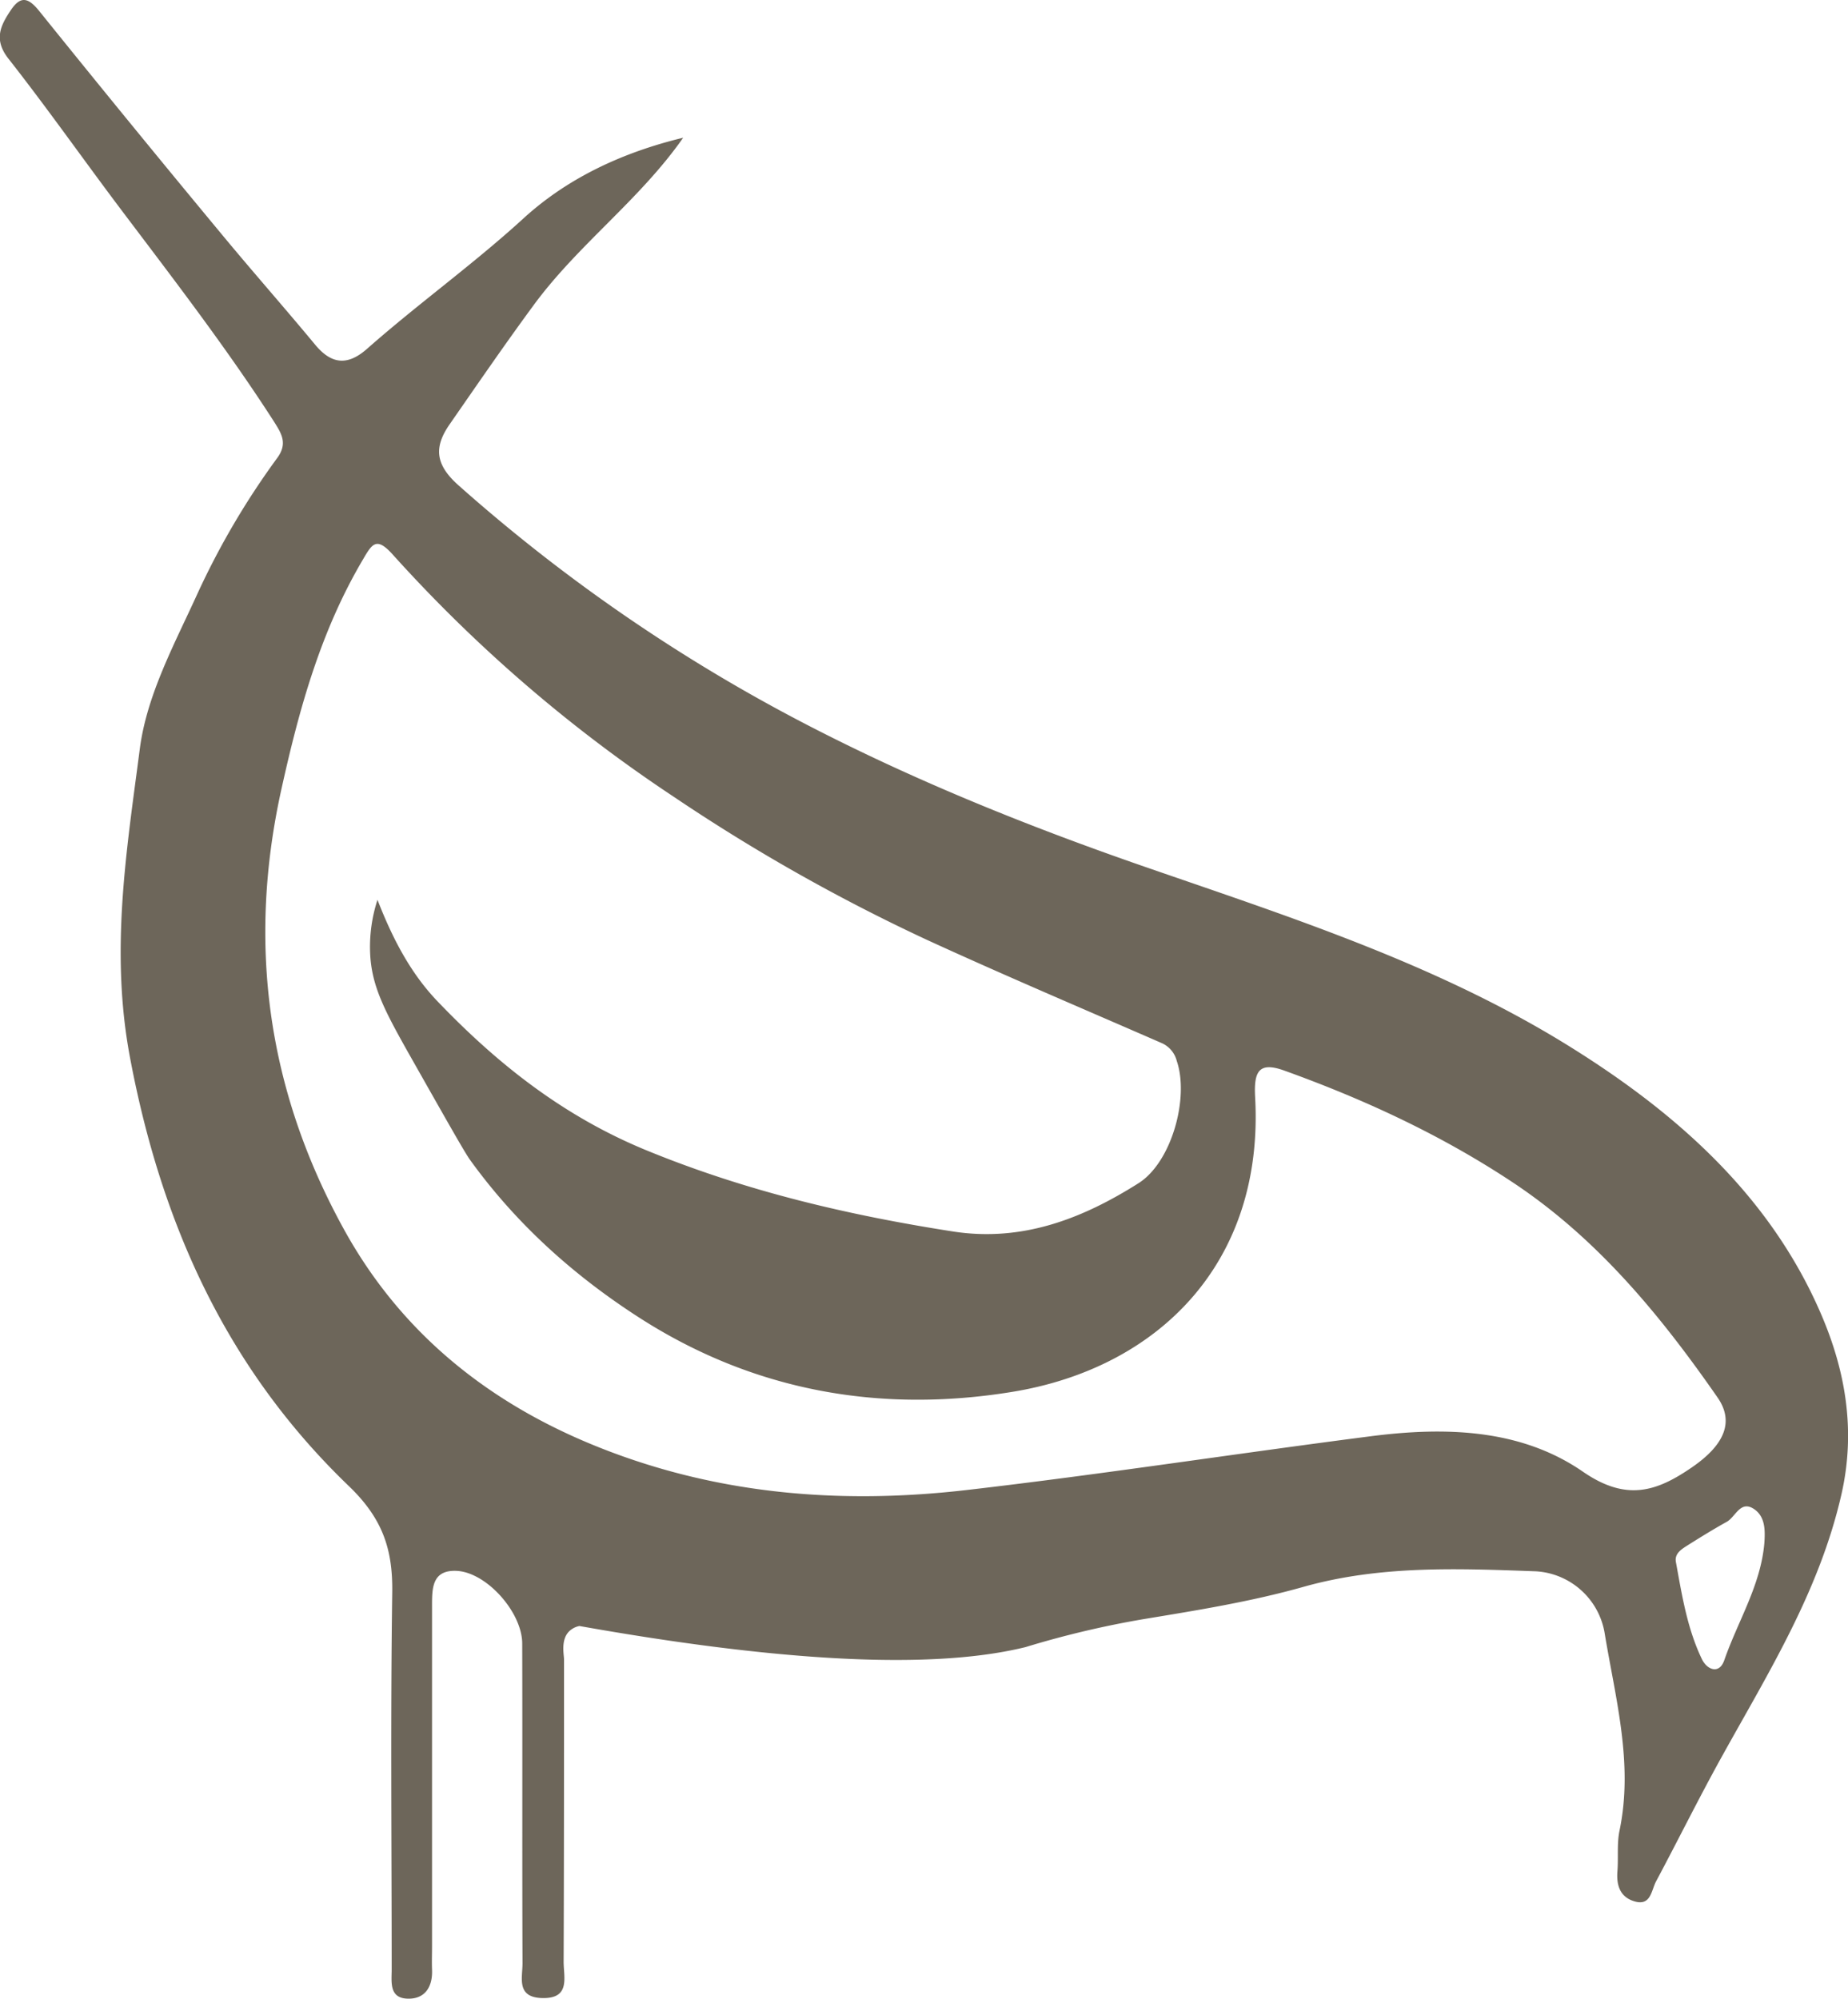 <?xml version="1.0" encoding="UTF-8"?>
<svg data-bbox="-0.046 0.003 432.291 467.422" viewBox="0 0 432.23 467.46" xmlns="http://www.w3.org/2000/svg" data-type="color">
    <g>
        <path d="M159.79 32.21c-10.2 14.58-24.64 25.05-35 39.19-6.72 9.13-13.14 18.49-19.61 27.81-3.69 5.31-3.45 9.37 2 14.24A397.6 397.6 0 0 0 187.77 169c25.71 13.39 52.63 24.24 80.16 33.77 33.37 11.55 67.22 22.42 97.62 41 25.83 15.82 48.4 35.47 60.52 63.88 5.46 12.81 8.05 26.72 4.64 41.76-5.13 22.59-17 41.59-27.87 61.19-5.38 9.68-10.29 19.63-15.51 29.41-1.12 2.1-1.19 5.85-5.12 4.63-3.27-1-4.17-3.69-3.91-7s-.15-6.44.49-9.51c3.3-15.82-1-31.06-3.51-46.39a17.34 17.34 0 0 0-16-14.26c-18.23-.66-36.43-1.44-54.44 3.64-12.16 3.43-24.75 5.46-37.24 7.52a222 222 0 0 0-27.76 6.57c-16.07 3.94-45.53 5.51-104.32-4.94a4.8 4.8 0 0 0-2.41 1.25c-2 2-1.19 5.47-1.19 6.55 0 23.59 0 47.17-.09 70.76 0 3.61 1.65 8.64-5.06 8.45-6.09-.18-4.54-4.79-4.56-8.17-.1-24.91 0-49.82-.07-74.73 0-7.26-8.25-16.59-15.25-17-5.87-.31-5.84 4.08-5.84 8.21v79.5c0 1.85-.07 3.71 0 5.56.17 4.19-1.81 7-5.94 6.76s-3.5-4-3.5-6.79c0-29.42-.29-58.83.13-88.24.14-10.08-2.26-17.26-10.15-24.84-28.39-27.28-43.79-61-51.17-100.14-4.72-25-.82-48.41 2.28-72.27 1.64-12.62 8.06-24.39 13.41-36.13a182.6 182.6 0 0 1 18.73-31.89c2.5-3.42 1-5.72-.77-8.53-11-17.1-23.39-33.17-35.62-49.38-8.88-11.78-17.36-23.87-26.47-35.47C-1.5 9.3.06 6.06 2.5 2.42c2.23-3.34 4-3.13 6.61.08q21.12 26.23 42.63 52.15c7.23 8.75 14.75 17.25 22 26 3.84 4.61 7.61 4.91 12.14.9C97.84 71 110.74 61.77 122.43 51.08c7.23-6.6 18.75-14.38 37.36-18.87m-71.5 178.23c3.74 9.63 8 17.46 14.15 23.85 14 14.6 29.38 26.77 48.73 34.72 23.28 9.56 47.16 15.17 71.77 19 16.17 2.49 30.24-3 43.37-11.31 7.77-4.94 11.86-20 8.93-28.56a6.23 6.23 0 0 0-3.4-4.14c-18.33-8-36.78-15.82-55-24.18a432 432 0 0 1-59.18-33.43 344 344 0 0 1-65.76-56.65c-3.82-4.27-4.83-2.64-7 1.09-9.81 16.59-14.84 34.63-19 53.37-8.18 36.57-3.32 70.91 14.57 103.35 12.87 23.34 32.44 39.55 57.07 49.89 28.62 12 58.43 14.54 88.79 11 31.49-3.65 62.83-8.51 94.28-12.55 17.33-2.23 35.06-1.78 49.65 8.31 10.17 7 17.23 4.64 25.54-1.09 7.63-5.27 9.83-10.66 5.91-16.3-13.42-19.31-28.22-37.31-48.15-50.46-16.64-11-34.55-19.28-53.24-26-5.9-2.11-7.09.23-6.76 6.24 2.16 38.85-22.75 63.42-56.92 68.94-30.81 5-60.41-.15-87.27-17.47-15.68-10.11-28.91-22.22-39.43-36.8-1.25-1.74-5.35-9-13.56-23.5-6.54-11.56-9.62-17.31-9.83-25.42a35.6 35.6 0 0 1 1.74-11.9m324.38 150.38c.21-3 .19-6.16-2.43-7.91-3.19-2.13-4.3 1.85-6.38 3-3 1.66-5.89 3.45-8.78 5.26-1.55 1-3.49 2-3.1 4.14 1.41 7.73 2.64 15.56 6.08 22.71 1.18 2.46 4.05 3.67 5.24.23 3.16-9.12 8.54-17.51 9.37-27.43" fill="#6d665a" data-color="1"/>
    </g>
</svg>
